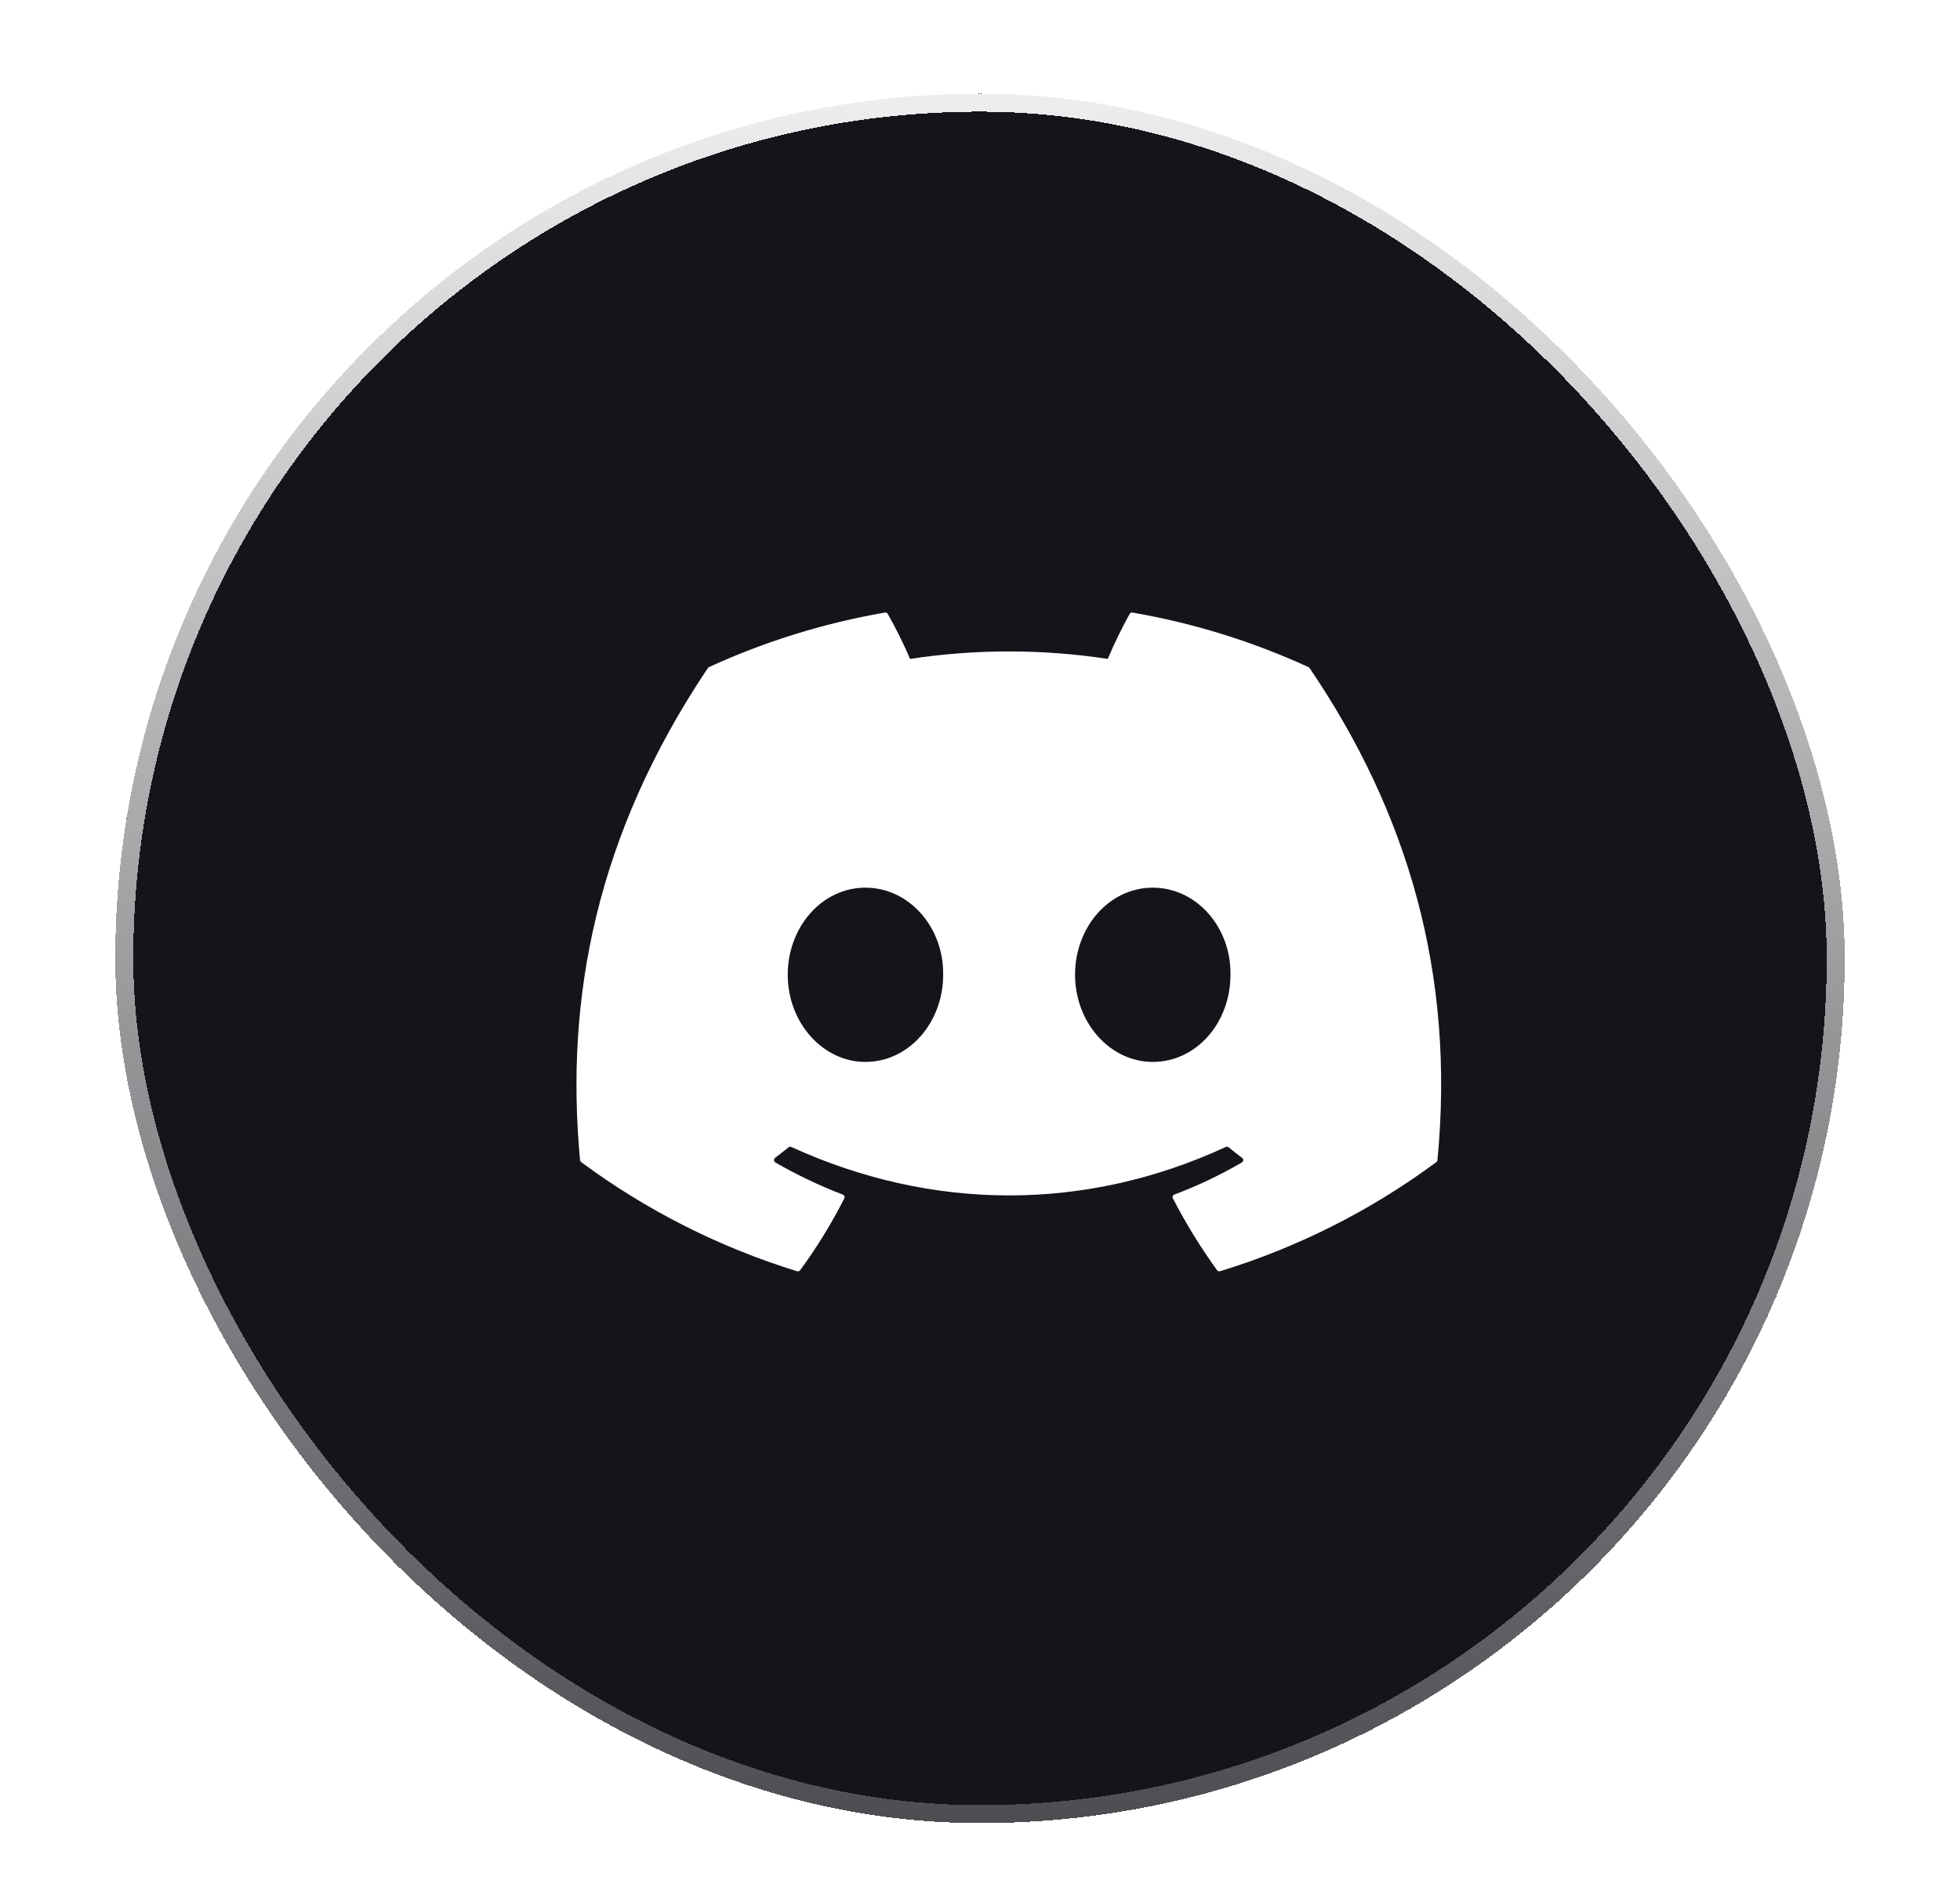 <svg width="34" height="33" viewBox="0 0 34 33" fill="none" xmlns="http://www.w3.org/2000/svg">
    <g filter="url(#filter0_d_522_10507)">
        <rect x="2" y="1" width="30" height="30" rx="15" fill="#14151B" shape-rendering="crispEdges"/>
        <rect x="2.156" y="1.156" width="29.688" height="29.688" rx="14.844" stroke="url(#paint0_linear_522_10507)" stroke-width="0.312" shape-rendering="crispEdges"/>
        <path d="M22.718 10.965C22.713 10.957 22.707 10.951 22.698 10.947C21.726 10.501 20.699 10.183 19.645 10.001C19.635 9.999 19.625 10 19.617 10.005C19.608 10.009 19.601 10.015 19.596 10.024C19.456 10.278 19.329 10.538 19.216 10.805C18.079 10.632 16.923 10.632 15.787 10.805C15.672 10.537 15.543 10.277 15.4 10.024C15.396 10.016 15.388 10.009 15.38 10.005C15.371 10.001 15.361 9.999 15.351 10.001C14.297 10.183 13.271 10.501 12.298 10.947C12.29 10.951 12.283 10.957 12.278 10.965C10.333 13.869 9.801 16.701 10.062 19.499C10.063 19.506 10.065 19.512 10.068 19.518C10.072 19.524 10.076 19.53 10.082 19.534C11.214 20.372 12.48 21.012 13.827 21.427C13.836 21.429 13.847 21.429 13.856 21.426C13.866 21.423 13.874 21.417 13.88 21.409C14.169 21.016 14.425 20.599 14.646 20.163C14.649 20.157 14.651 20.151 14.651 20.144C14.651 20.137 14.65 20.131 14.648 20.125C14.645 20.118 14.642 20.113 14.637 20.108C14.632 20.103 14.626 20.1 14.62 20.097C14.216 19.943 13.825 19.756 13.45 19.54C13.443 19.536 13.437 19.53 13.433 19.523C13.429 19.517 13.427 19.509 13.426 19.501C13.426 19.493 13.427 19.485 13.431 19.478C13.434 19.471 13.439 19.465 13.445 19.46C13.524 19.401 13.601 19.34 13.678 19.278C13.684 19.273 13.692 19.269 13.701 19.268C13.709 19.267 13.718 19.268 13.726 19.271C16.181 20.392 18.838 20.392 21.264 19.271C21.272 19.268 21.281 19.266 21.29 19.267C21.298 19.268 21.306 19.272 21.313 19.277C21.39 19.34 21.467 19.401 21.546 19.46C21.553 19.465 21.558 19.471 21.561 19.478C21.564 19.485 21.566 19.493 21.566 19.501C21.565 19.509 21.563 19.517 21.559 19.523C21.555 19.53 21.549 19.536 21.542 19.54C21.168 19.758 20.777 19.944 20.372 20.097C20.365 20.099 20.36 20.103 20.355 20.108C20.35 20.112 20.346 20.118 20.344 20.124C20.341 20.131 20.34 20.137 20.341 20.144C20.341 20.151 20.343 20.157 20.346 20.163C20.57 20.597 20.826 21.013 21.112 21.409C21.117 21.417 21.126 21.423 21.135 21.426C21.145 21.429 21.155 21.429 21.164 21.427C22.513 21.014 23.782 20.374 24.916 19.534C24.921 19.53 24.926 19.525 24.929 19.519C24.933 19.513 24.935 19.506 24.935 19.5C25.248 16.265 24.412 13.456 22.718 10.965ZM15.012 17.796C14.274 17.796 13.665 17.117 13.665 16.284C13.665 15.451 14.262 14.773 15.012 14.773C15.769 14.773 16.372 15.457 16.361 16.284C16.361 17.117 15.763 17.796 15.012 17.796ZM19.997 17.796C19.258 17.796 18.649 17.117 18.649 16.284C18.649 15.451 19.246 14.773 19.997 14.773C20.754 14.773 21.357 15.457 21.345 16.284C21.345 17.117 20.754 17.796 19.997 17.796Z" fill="white"/>
    </g>
    <defs>
        <filter id="filter0_d_522_10507" x="0.75" y="0.375" width="32.5" height="32.5" filterUnits="userSpaceOnUse" color-interpolation-filters="sRGB">
            <feFlood flood-opacity="0" result="BackgroundImageFix"/>
            <feColorMatrix in="SourceAlpha" type="matrix" values="0 0 0 0 0 0 0 0 0 0 0 0 0 0 0 0 0 0 127 0" result="hardAlpha"/>
            <feOffset dy="0.625"/>
            <feGaussianBlur stdDeviation="0.625"/>
            <feComposite in2="hardAlpha" operator="out"/>
            <feColorMatrix type="matrix" values="0 0 0 0 0 0 0 0 0 0 0 0 0 0 0 0 0 0 0.05 0"/>
            <feBlend mode="normal" in2="BackgroundImageFix" result="effect1_dropShadow_522_10507"/>
            <feBlend mode="normal" in="SourceGraphic" in2="effect1_dropShadow_522_10507" result="shape"/>
        </filter>
        <linearGradient id="paint0_linear_522_10507" x1="18.023" y1="-2.281" x2="18.023" y2="41.547" gradientUnits="userSpaceOnUse">
            <stop stop-color="white"/>
            <stop offset="1" stop-color="white" stop-opacity="0"/>
        </linearGradient>
    </defs>
</svg>
